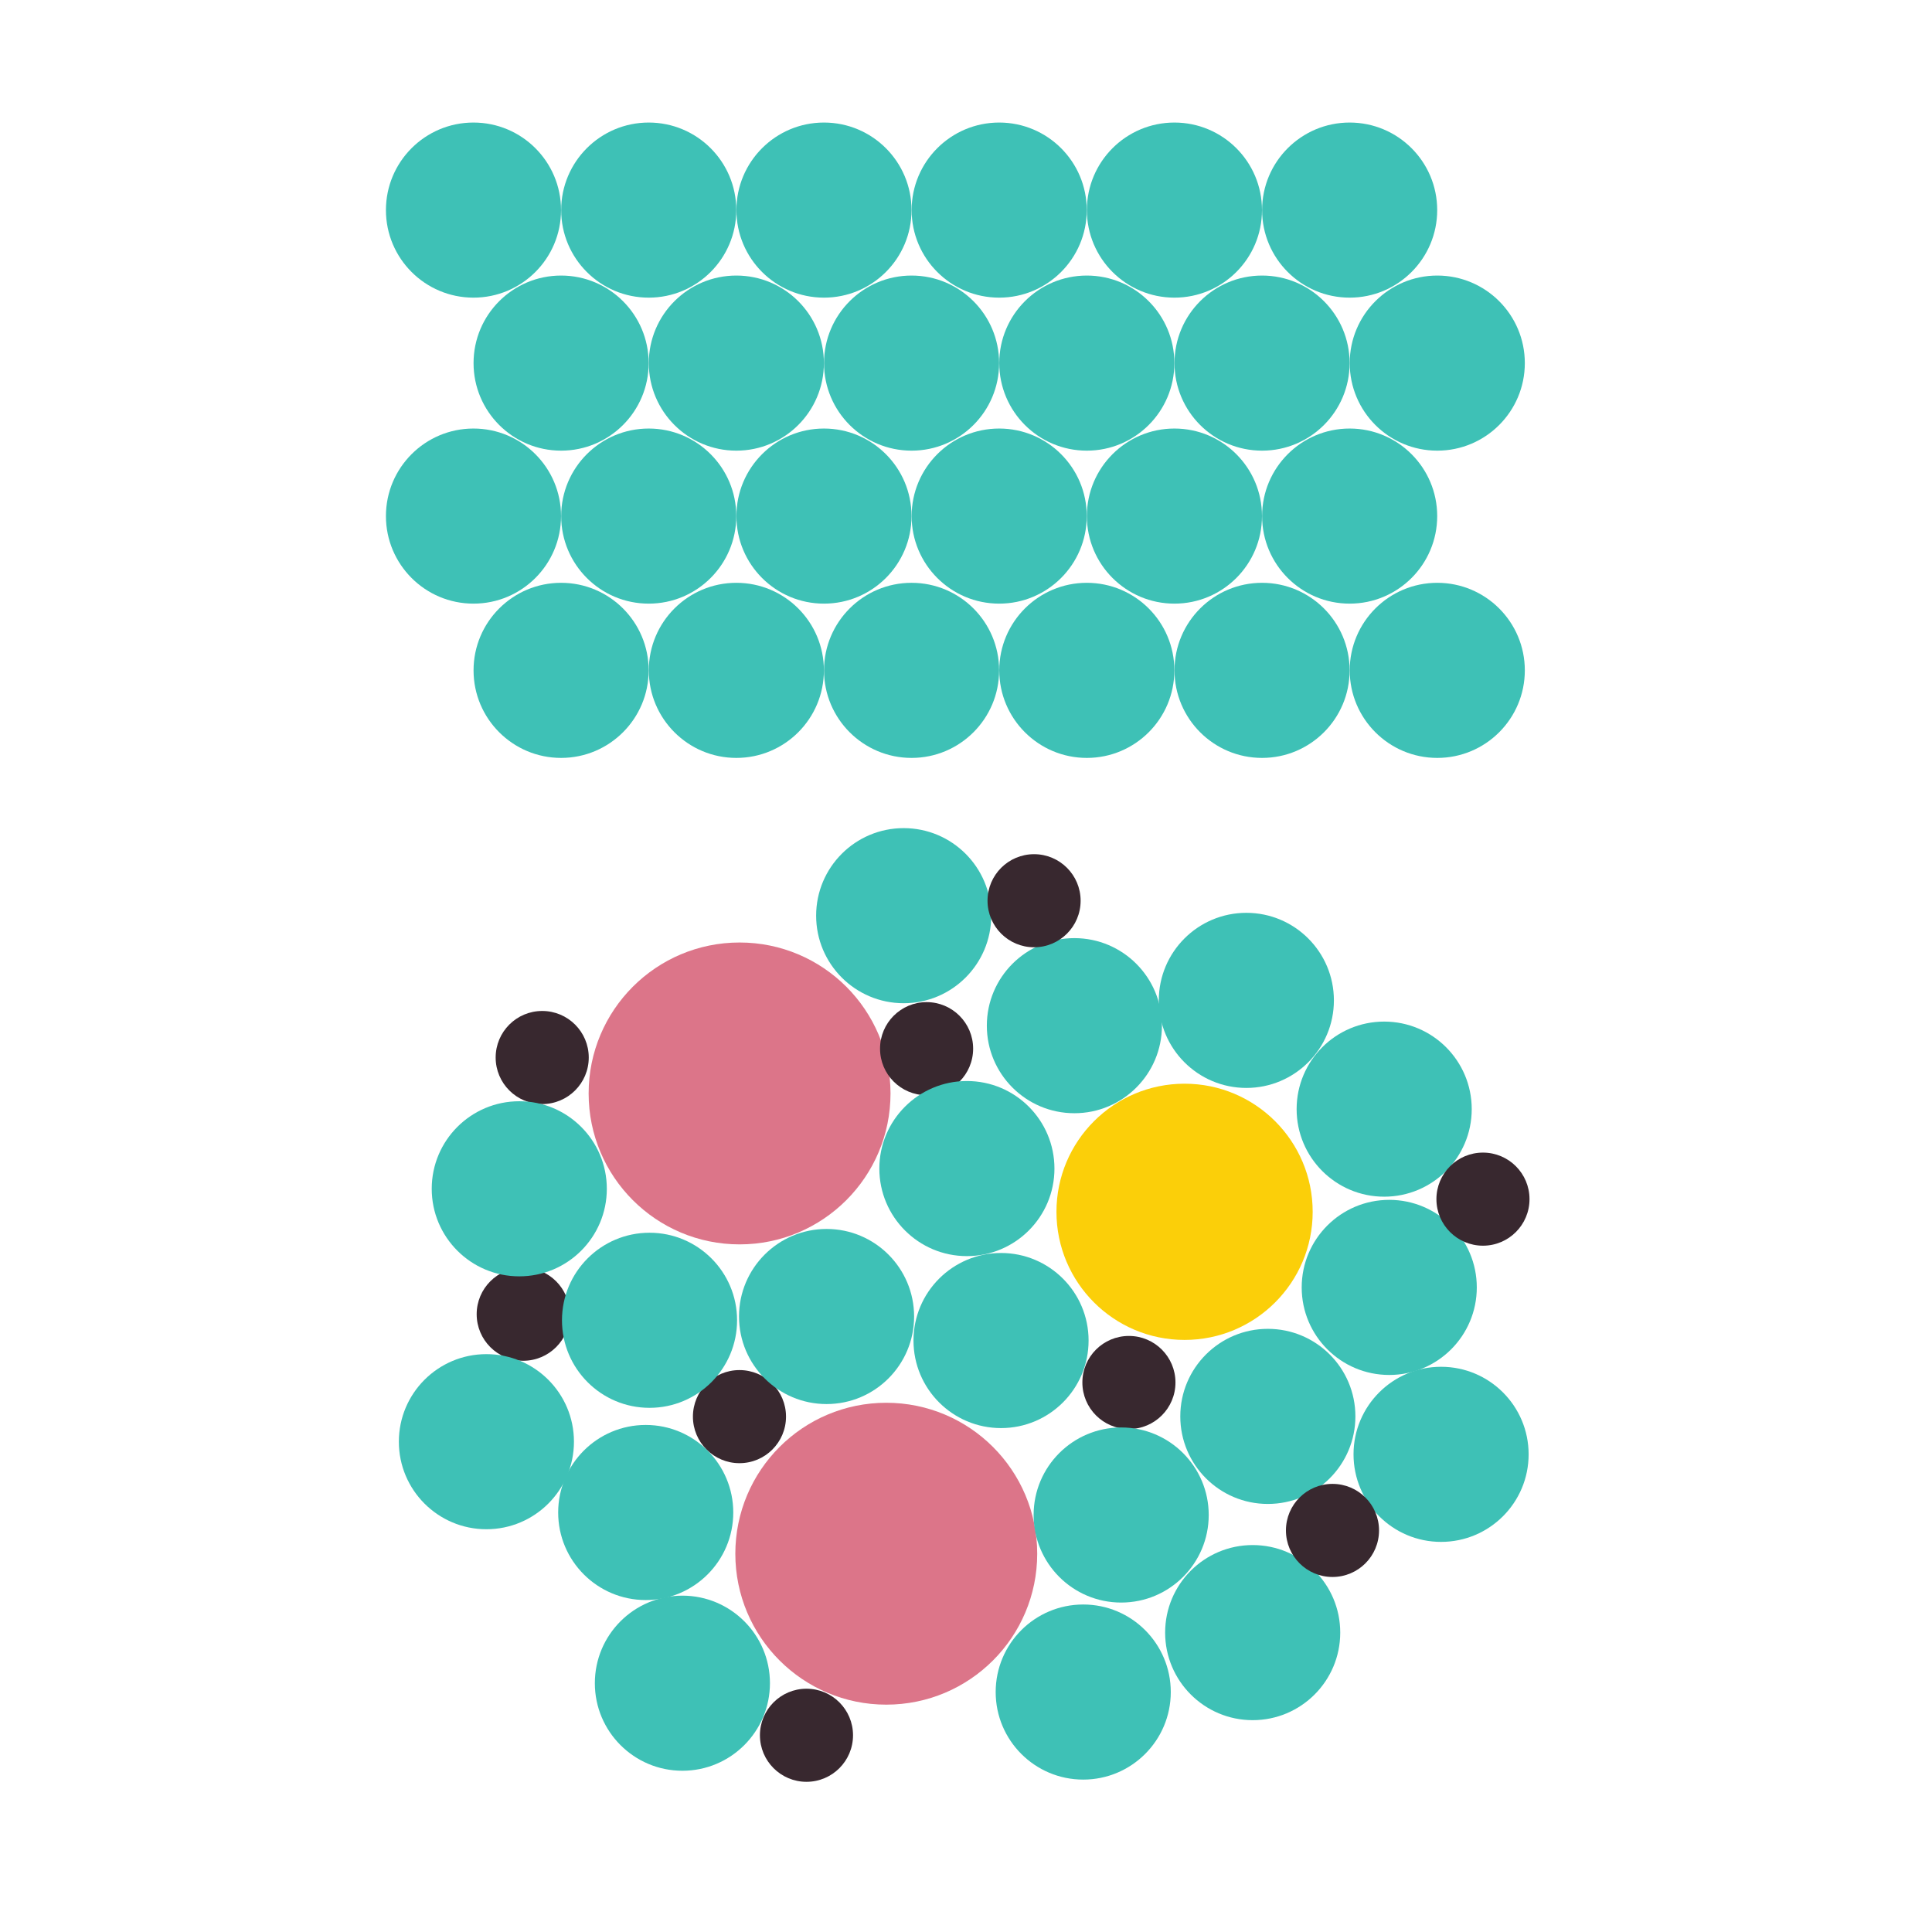 <?xml version="1.0" encoding="UTF-8" standalone="no"?>
<!DOCTYPE svg PUBLIC "-//W3C//DTD SVG 1.1//EN" "http://www.w3.org/Graphics/SVG/1.1/DTD/svg11.dtd">
<svg width="100%" height="100%" viewBox="0 0 187 187" version="1.1" xmlns="http://www.w3.org/2000/svg" xmlns:xlink="http://www.w3.org/1999/xlink" xml:space="preserve" xmlns:serif="http://www.serif.com/" style="fill-rule:evenodd;clip-rule:evenodd;stroke-linejoin:round;stroke-miterlimit:2;">
    <g transform="matrix(2.667,0,0,2.667,0,0)">
        <g transform="matrix(0.395,0,0,0.395,11.829,-0.686)">
            <circle cx="13.556" cy="21.04" r="8.044" style="fill:rgb(62,193,182);"/>
        </g>
        <g transform="matrix(0.395,0,0,0.395,15.009,4.867)">
            <circle cx="13.556" cy="21.04" r="8.044" style="fill:rgb(62,193,182);"/>
        </g>
        <g transform="matrix(0.395,0,0,0.395,11.829,10.419)">
            <circle cx="13.556" cy="21.04" r="8.044" style="fill:rgb(62,193,182);"/>
        </g>
        <g transform="matrix(0.395,0,0,0.395,15.009,16.018)">
            <circle cx="13.556" cy="21.04" r="8.044" style="fill:rgb(62,193,182);"/>
        </g>
        <g transform="matrix(0.395,0,0,0.395,18.189,-0.686)">
            <circle cx="13.556" cy="21.04" r="8.044" style="fill:rgb(62,193,182);"/>
        </g>
        <g transform="matrix(0.395,0,0,0.395,21.369,4.867)">
            <circle cx="13.556" cy="21.04" r="8.044" style="fill:rgb(62,193,182);"/>
        </g>
        <g transform="matrix(0.395,0,0,0.395,18.189,10.419)">
            <circle cx="13.556" cy="21.04" r="8.044" style="fill:rgb(62,193,182);"/>
        </g>
        <g transform="matrix(0.395,0,0,0.395,21.369,16.018)">
            <circle cx="13.556" cy="21.04" r="8.044" style="fill:rgb(62,193,182);"/>
        </g>
        <g transform="matrix(0.395,0,0,0.395,24.549,-0.686)">
            <circle cx="13.556" cy="21.04" r="8.044" style="fill:rgb(62,193,182);"/>
        </g>
        <g transform="matrix(0.395,0,0,0.395,27.728,4.867)">
            <circle cx="13.556" cy="21.04" r="8.044" style="fill:rgb(62,193,182);"/>
        </g>
        <g transform="matrix(0.395,0,0,0.395,24.549,10.419)">
            <circle cx="13.556" cy="21.04" r="8.044" style="fill:rgb(62,193,182);"/>
        </g>
        <g transform="matrix(0.395,0,0,0.395,27.728,16.018)">
            <circle cx="13.556" cy="21.04" r="8.044" style="fill:rgb(62,193,182);"/>
        </g>
        <g transform="matrix(0.395,0,0,0.395,30.908,-0.686)">
            <circle cx="13.556" cy="21.04" r="8.044" style="fill:rgb(62,193,182);"/>
        </g>
        <g transform="matrix(0.395,0,0,0.395,34.088,4.867)">
            <circle cx="13.556" cy="21.04" r="8.044" style="fill:rgb(62,193,182);"/>
        </g>
        <g transform="matrix(0.395,0,0,0.395,30.908,10.419)">
            <circle cx="13.556" cy="21.04" r="8.044" style="fill:rgb(62,193,182);"/>
        </g>
        <g transform="matrix(0.395,0,0,0.395,34.088,16.018)">
            <circle cx="13.556" cy="21.04" r="8.044" style="fill:rgb(62,193,182);"/>
        </g>
        <g transform="matrix(0.395,0,0,0.395,37.268,-0.686)">
            <circle cx="13.556" cy="21.04" r="8.044" style="fill:rgb(62,193,182);"/>
        </g>
        <g transform="matrix(0.395,0,0,0.395,40.448,4.867)">
            <circle cx="13.556" cy="21.04" r="8.044" style="fill:rgb(62,193,182);"/>
        </g>
        <g transform="matrix(0.395,0,0,0.395,37.268,10.419)">
            <circle cx="13.556" cy="21.04" r="8.044" style="fill:rgb(62,193,182);"/>
        </g>
        <g transform="matrix(0.395,0,0,0.395,40.448,16.018)">
            <circle cx="13.556" cy="21.04" r="8.044" style="fill:rgb(62,193,182);"/>
        </g>
        <g transform="matrix(0.395,0,0,0.395,43.627,-0.686)">
            <circle cx="13.556" cy="21.04" r="8.044" style="fill:rgb(62,193,182);"/>
        </g>
        <g transform="matrix(0.395,0,0,0.395,46.807,4.867)">
            <circle cx="13.556" cy="21.04" r="8.044" style="fill:rgb(62,193,182);"/>
        </g>
        <g transform="matrix(0.395,0,0,0.395,43.627,10.419)">
            <circle cx="13.556" cy="21.04" r="8.044" style="fill:rgb(62,193,182);"/>
        </g>
        <g transform="matrix(0.395,0,0,0.395,46.807,16.018)">
            <circle cx="13.556" cy="21.04" r="8.044" style="fill:rgb(62,193,182);"/>
        </g>
        <g transform="matrix(0.395,0,0,0.395,27.442,24.921)">
            <circle cx="13.556" cy="21.04" r="8.044" style="fill:rgb(62,193,182);"/>
        </g>
        <g transform="matrix(0.395,0,0,0.395,33.637,28.913)">
            <circle cx="13.556" cy="21.04" r="8.044" style="fill:rgb(62,193,182);"/>
        </g>
        <g transform="matrix(0.395,0,0,0.395,39.878,27.995)">
            <circle cx="13.556" cy="21.04" r="8.044" style="fill:rgb(62,193,182);"/>
        </g>
        <g transform="matrix(0.578,0,0,0.578,35.155,31.818)">
            <circle cx="13.556" cy="21.04" r="8.044" style="fill:rgb(251,207,9);"/>
        </g>
        <g transform="matrix(0.681,0,0,0.681,17.609,25.355)">
            <circle cx="13.556" cy="21.04" r="8.044" style="fill:rgb(220,117,137);"/>
        </g>
        <g transform="matrix(0.681,0,0,0.681,22.933,42.059)">
            <circle cx="13.556" cy="21.04" r="8.044" style="fill:rgb(220,117,137);"/>
        </g>
        <g transform="matrix(0.395,0,0,0.395,44.88,31.942)">
            <circle cx="13.556" cy="21.04" r="8.044" style="fill:rgb(62,193,182);"/>
        </g>
        <g transform="matrix(0.395,0,0,0.395,45.064,38.412)">
            <circle cx="13.556" cy="21.04" r="8.044" style="fill:rgb(62,193,182);"/>
        </g>
        <g transform="matrix(0.395,0,0,0.395,46.945,44.47)">
            <circle cx="13.556" cy="21.04" r="8.044" style="fill:rgb(62,193,182);"/>
        </g>
        <g transform="matrix(0.395,0,0,0.395,40.658,43.093)">
            <circle cx="13.556" cy="21.04" r="8.044" style="fill:rgb(62,193,182);"/>
        </g>
        <g transform="matrix(0.395,0,0,0.395,40.108,50.94)">
            <circle cx="13.556" cy="21.04" r="8.044" style="fill:rgb(62,193,182);"/>
        </g>
        <g transform="matrix(0.395,0,0,0.395,33.958,53.097)">
            <circle cx="13.556" cy="21.04" r="8.044" style="fill:rgb(62,193,182);"/>
        </g>
        <g transform="matrix(0.21,0,0,0.21,26.422,58.558)">
            <circle cx="13.556" cy="21.04" r="8.044" style="fill:rgb(56,40,47);"/>
        </g>
        <g transform="matrix(0.21,0,0,0.21,38.124,45.755)">
            <circle cx="13.556" cy="21.04" r="8.044" style="fill:rgb(56,40,47);"/>
        </g>
        <g transform="matrix(0.21,0,0,0.21,45.512,51.124)">
            <circle cx="13.556" cy="21.04" r="8.044" style="fill:rgb(56,40,47);"/>
        </g>
        <g transform="matrix(0.21,0,0,0.21,50.973,39.101)">
            <circle cx="13.556" cy="21.04" r="8.044" style="fill:rgb(56,40,47);"/>
        </g>
        <g transform="matrix(0.21,0,0,0.21,30.781,33.64)">
            <circle cx="13.556" cy="21.04" r="8.044" style="fill:rgb(56,40,47);"/>
        </g>
        <g transform="matrix(0.21,0,0,0.21,34.682,28.271)">
            <circle cx="13.556" cy="21.04" r="8.044" style="fill:rgb(56,40,47);"/>
        </g>
        <g transform="matrix(0.21,0,0,0.21,16.831,33.961)">
            <circle cx="13.556" cy="21.04" r="8.044" style="fill:rgb(56,40,47);"/>
        </g>
        <g transform="matrix(0.21,0,0,0.21,16.142,43.277)">
            <circle cx="13.556" cy="21.04" r="8.044" style="fill:rgb(56,40,47);"/>
        </g>
        <g transform="matrix(0.21,0,0,0.21,23.99,46.994)">
            <circle cx="13.556" cy="21.04" r="8.044" style="fill:rgb(56,40,47);"/>
        </g>
        <g transform="matrix(0.395,0,0,0.395,35.335,46.672)">
            <circle cx="13.556" cy="21.04" r="8.044" style="fill:rgb(62,193,182);"/>
        </g>
        <g transform="matrix(0.395,0,0,0.395,30.975,40.34)">
            <circle cx="13.556" cy="21.04" r="8.044" style="fill:rgb(62,193,182);"/>
        </g>
        <g transform="matrix(0.395,0,0,0.395,29.736,34.099)">
            <circle cx="13.556" cy="21.04" r="8.044" style="fill:rgb(62,193,182);"/>
        </g>
        <g transform="matrix(0.395,0,0,0.395,24.643,39.468)">
            <circle cx="13.556" cy="21.04" r="8.044" style="fill:rgb(62,193,182);"/>
        </g>
        <g transform="matrix(0.395,0,0,0.395,13.491,34.833)">
            <circle cx="13.556" cy="21.04" r="8.044" style="fill:rgb(62,193,182);"/>
        </g>
        <g transform="matrix(0.395,0,0,0.395,18.218,39.605)">
            <circle cx="13.556" cy="21.04" r="8.044" style="fill:rgb(62,193,182);"/>
        </g>
        <g transform="matrix(0.395,0,0,0.395,12.298,44.011)">
            <circle cx="13.556" cy="21.04" r="8.044" style="fill:rgb(62,193,182);"/>
        </g>
        <g transform="matrix(0.395,0,0,0.395,18.08,46.581)">
            <circle cx="13.556" cy="21.04" r="8.044" style="fill:rgb(62,193,182);"/>
        </g>
        <g transform="matrix(0.395,0,0,0.395,19.411,52.776)">
            <circle cx="13.556" cy="21.04" r="8.044" style="fill:rgb(62,193,182);"/>
        </g>
    </g>
</svg>
